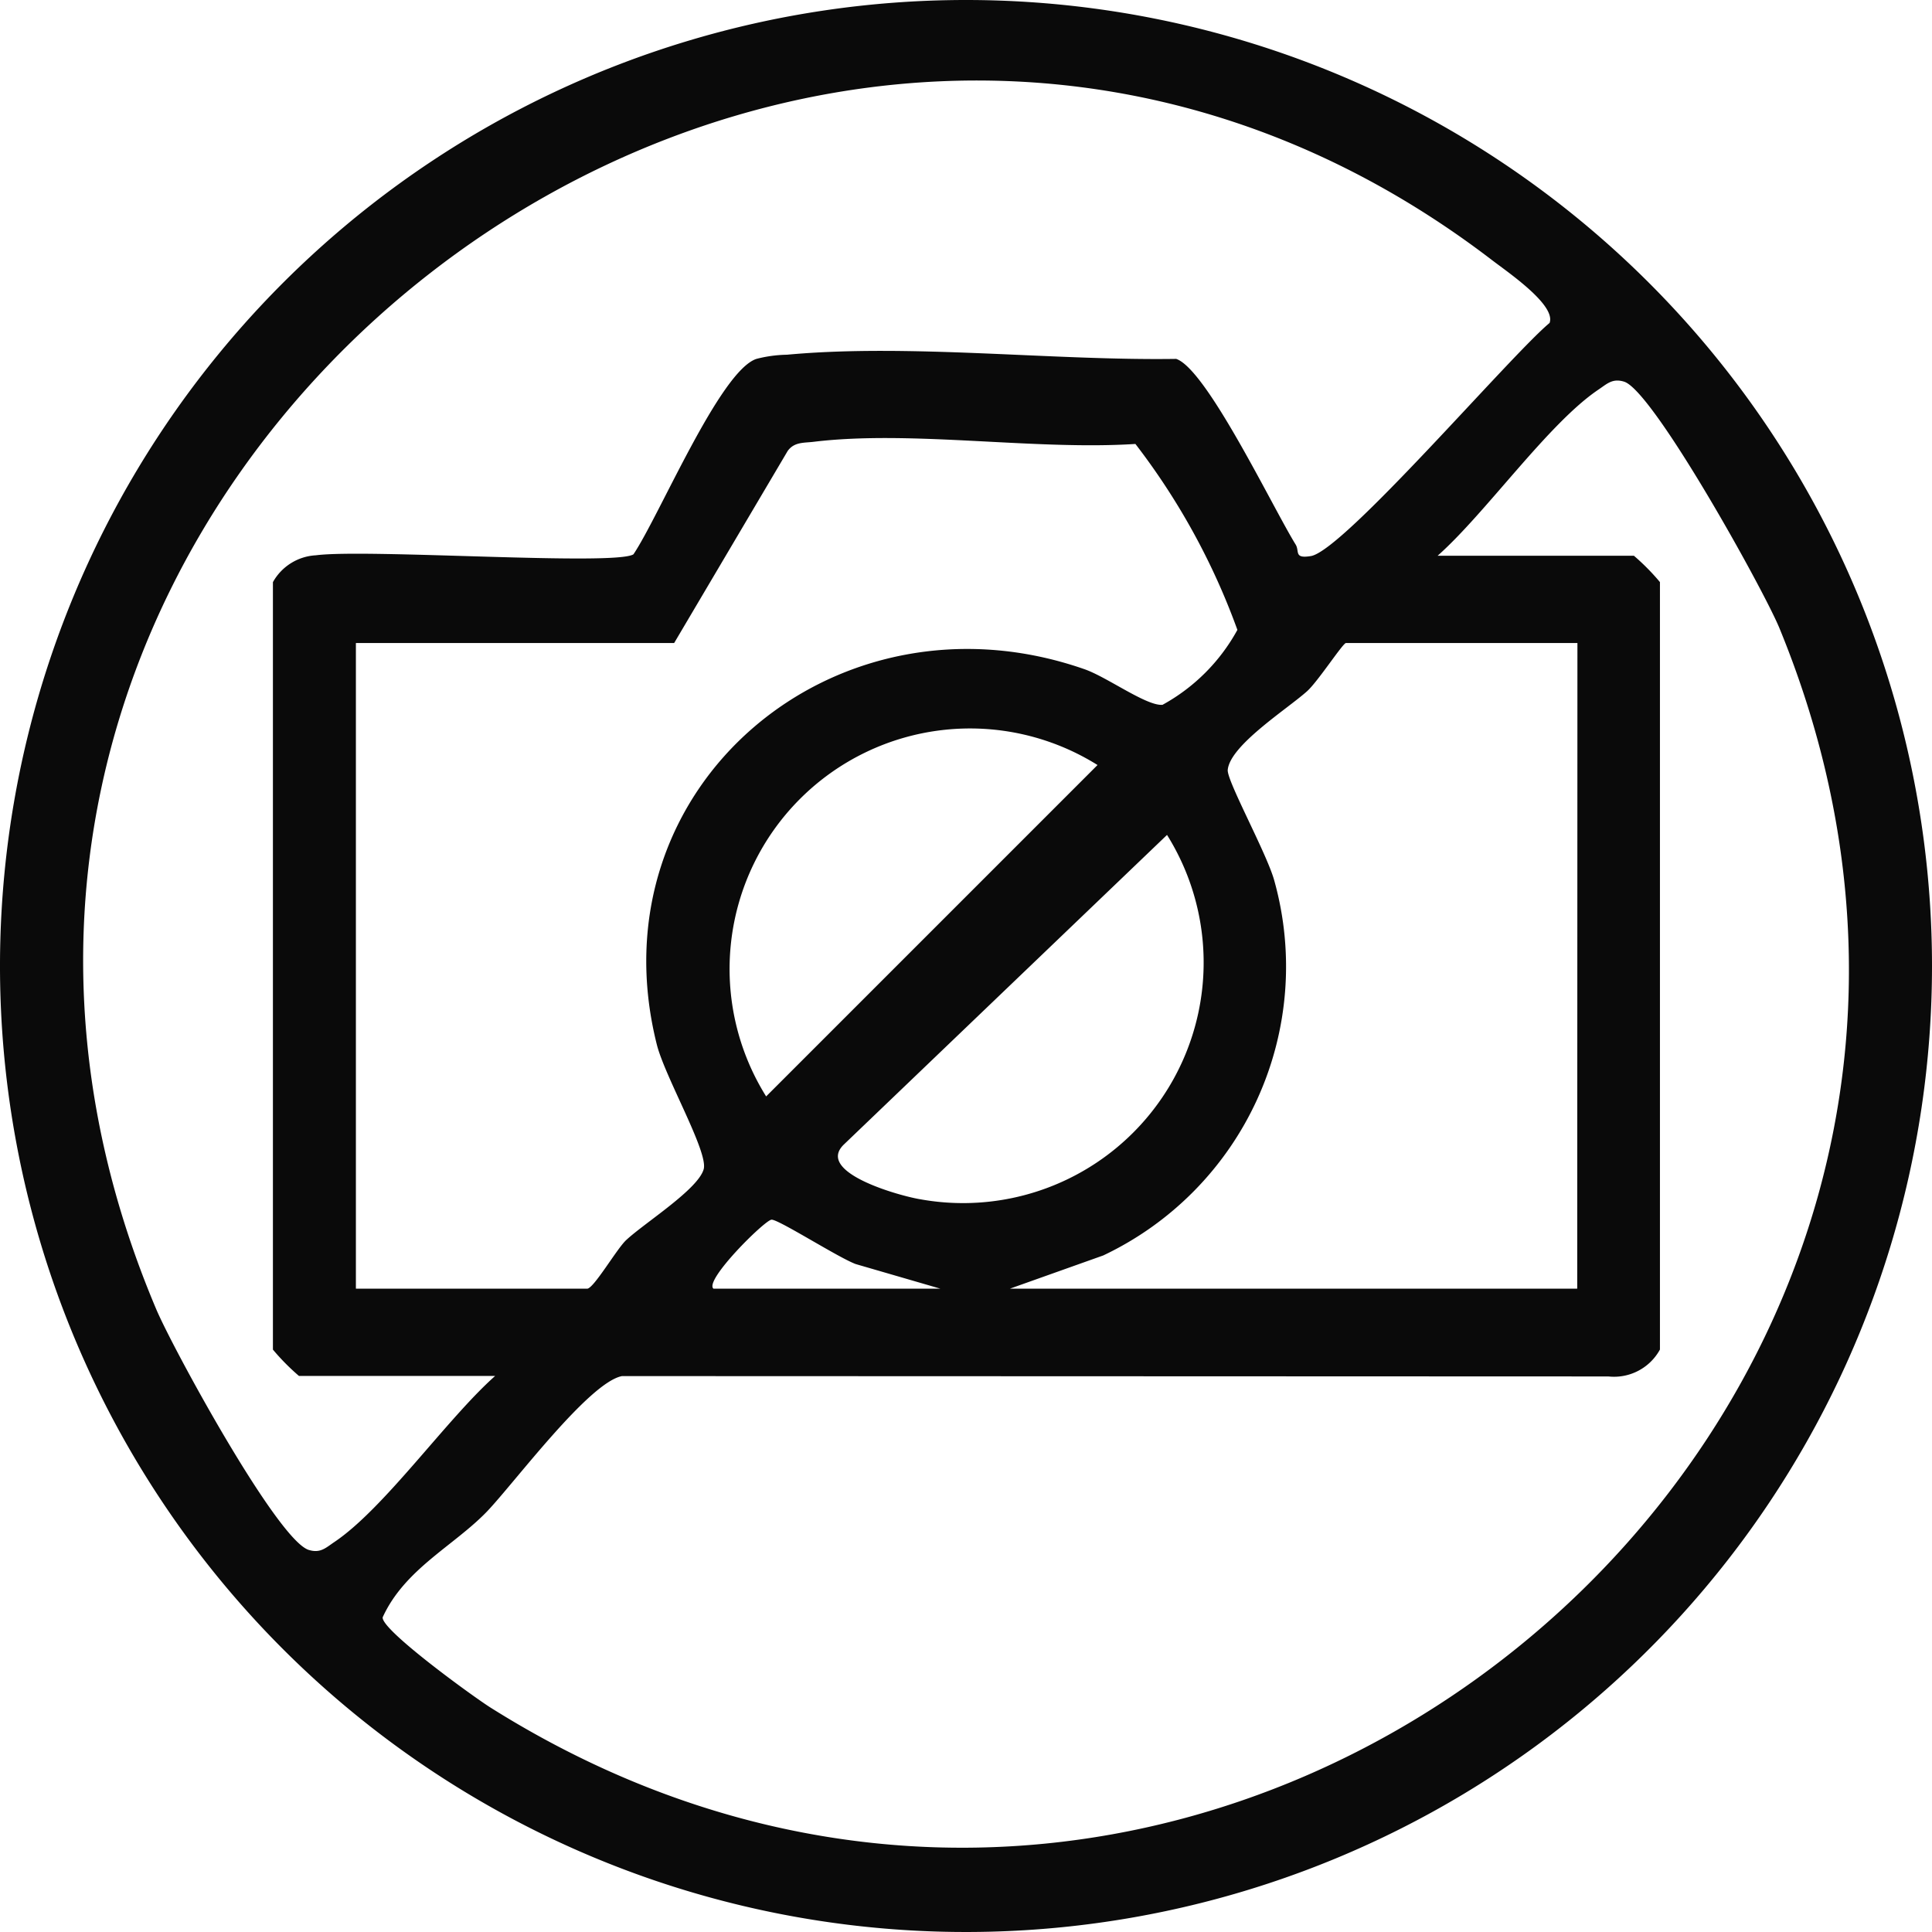 <svg xmlns="http://www.w3.org/2000/svg" xmlns:xlink="http://www.w3.org/1999/xlink" width="38" height="38" viewBox="0 0 38 38">
  <defs>
    <clipPath id="clip-path">
      <rect id="Rectangle_3861" data-name="Rectangle 3861" width="38" height="38" fill="none"/>
    </clipPath>
  </defs>
  <g id="Group_7262" data-name="Group 7262" transform="translate(-13960 -627.255)">
    <g id="Group_7261" data-name="Group 7261" transform="translate(13960 627.255)">
      <g id="Group_7260" data-name="Group 7260" clip-path="url(#clip-path)">
        <path id="Path_18633" data-name="Path 18633" d="M38,19A19,19,0,1,1,19,0,19,19,0,0,1,38,19M9.742,27.063H5.88a4.465,4.465,0,0,1-.512-.518V11.45a1.031,1.031,0,0,1,.845-.528c1-.131,5.882.211,6.246-.019.507-.752,1.7-3.607,2.419-3.844a2.551,2.551,0,0,1,.6-.082c2.4-.222,5.22.119,7.656.082.6.2,1.9,2.925,2.35,3.652.081.132-.04.282.3.226.644-.106,3.923-3.944,4.694-4.585.13-.348-.8-.983-1.119-1.226C15.578-5.443-3.82,9.471,3.073,25.751c.328.774,2.383,4.544,3,4.734.228.07.334-.041.5-.153.986-.66,2.219-2.429,3.166-3.269M28.276,10.931h3.861a4.424,4.424,0,0,1,.512.518V26.544a1.03,1.03,0,0,1-1.015.529l-19.4-.007c-.652.125-2.117,2.1-2.656,2.664-.647.672-1.618,1.13-2.051,2.08-.037.245,1.791,1.569,2.124,1.778,14.317,9,31.759-5.625,25.349-21.231-.309-.753-2.485-4.674-3.056-4.85-.228-.07-.334.041-.5.153-.986.661-2.218,2.429-3.166,3.269M7,25.347h4.548c.128,0,.578-.776.764-.952.354-.335,1.42-1,1.529-1.4.092-.338-.761-1.811-.922-2.449-1.273-5.062,3.518-9.092,8.413-7.383.446.156,1.218.726,1.533.7a3.715,3.715,0,0,0,1.473-1.474,13.533,13.533,0,0,0-2.006-3.657C20.347,8.86,17.92,8.457,16,8.69c-.189.023-.377,0-.507.179L13.26,12.647H7Zm24.026-12.7H26.474c-.061,0-.552.758-.767.95-.395.353-1.516,1.063-1.559,1.547-.019.213.771,1.648.915,2.174A6.288,6.288,0,0,1,21.7,24.693l-1.835.653H31.022Zm-9.439,2.4a4.73,4.73,0,0,0-6.518,6.518Zm1.371,1.371L16.6,22.509c-.578.553,1.113,1.018,1.506,1.08a4.732,4.732,0,0,0,4.848-7.167m-8.922,8.924h4.462l-1.662-.483c-.341-.125-1.54-.894-1.66-.873-.147.025-1.324,1.193-1.14,1.356" transform="translate(0 0)" fill="#0a0a0a"/>
      </g>
    </g>
  </g>
</svg>
